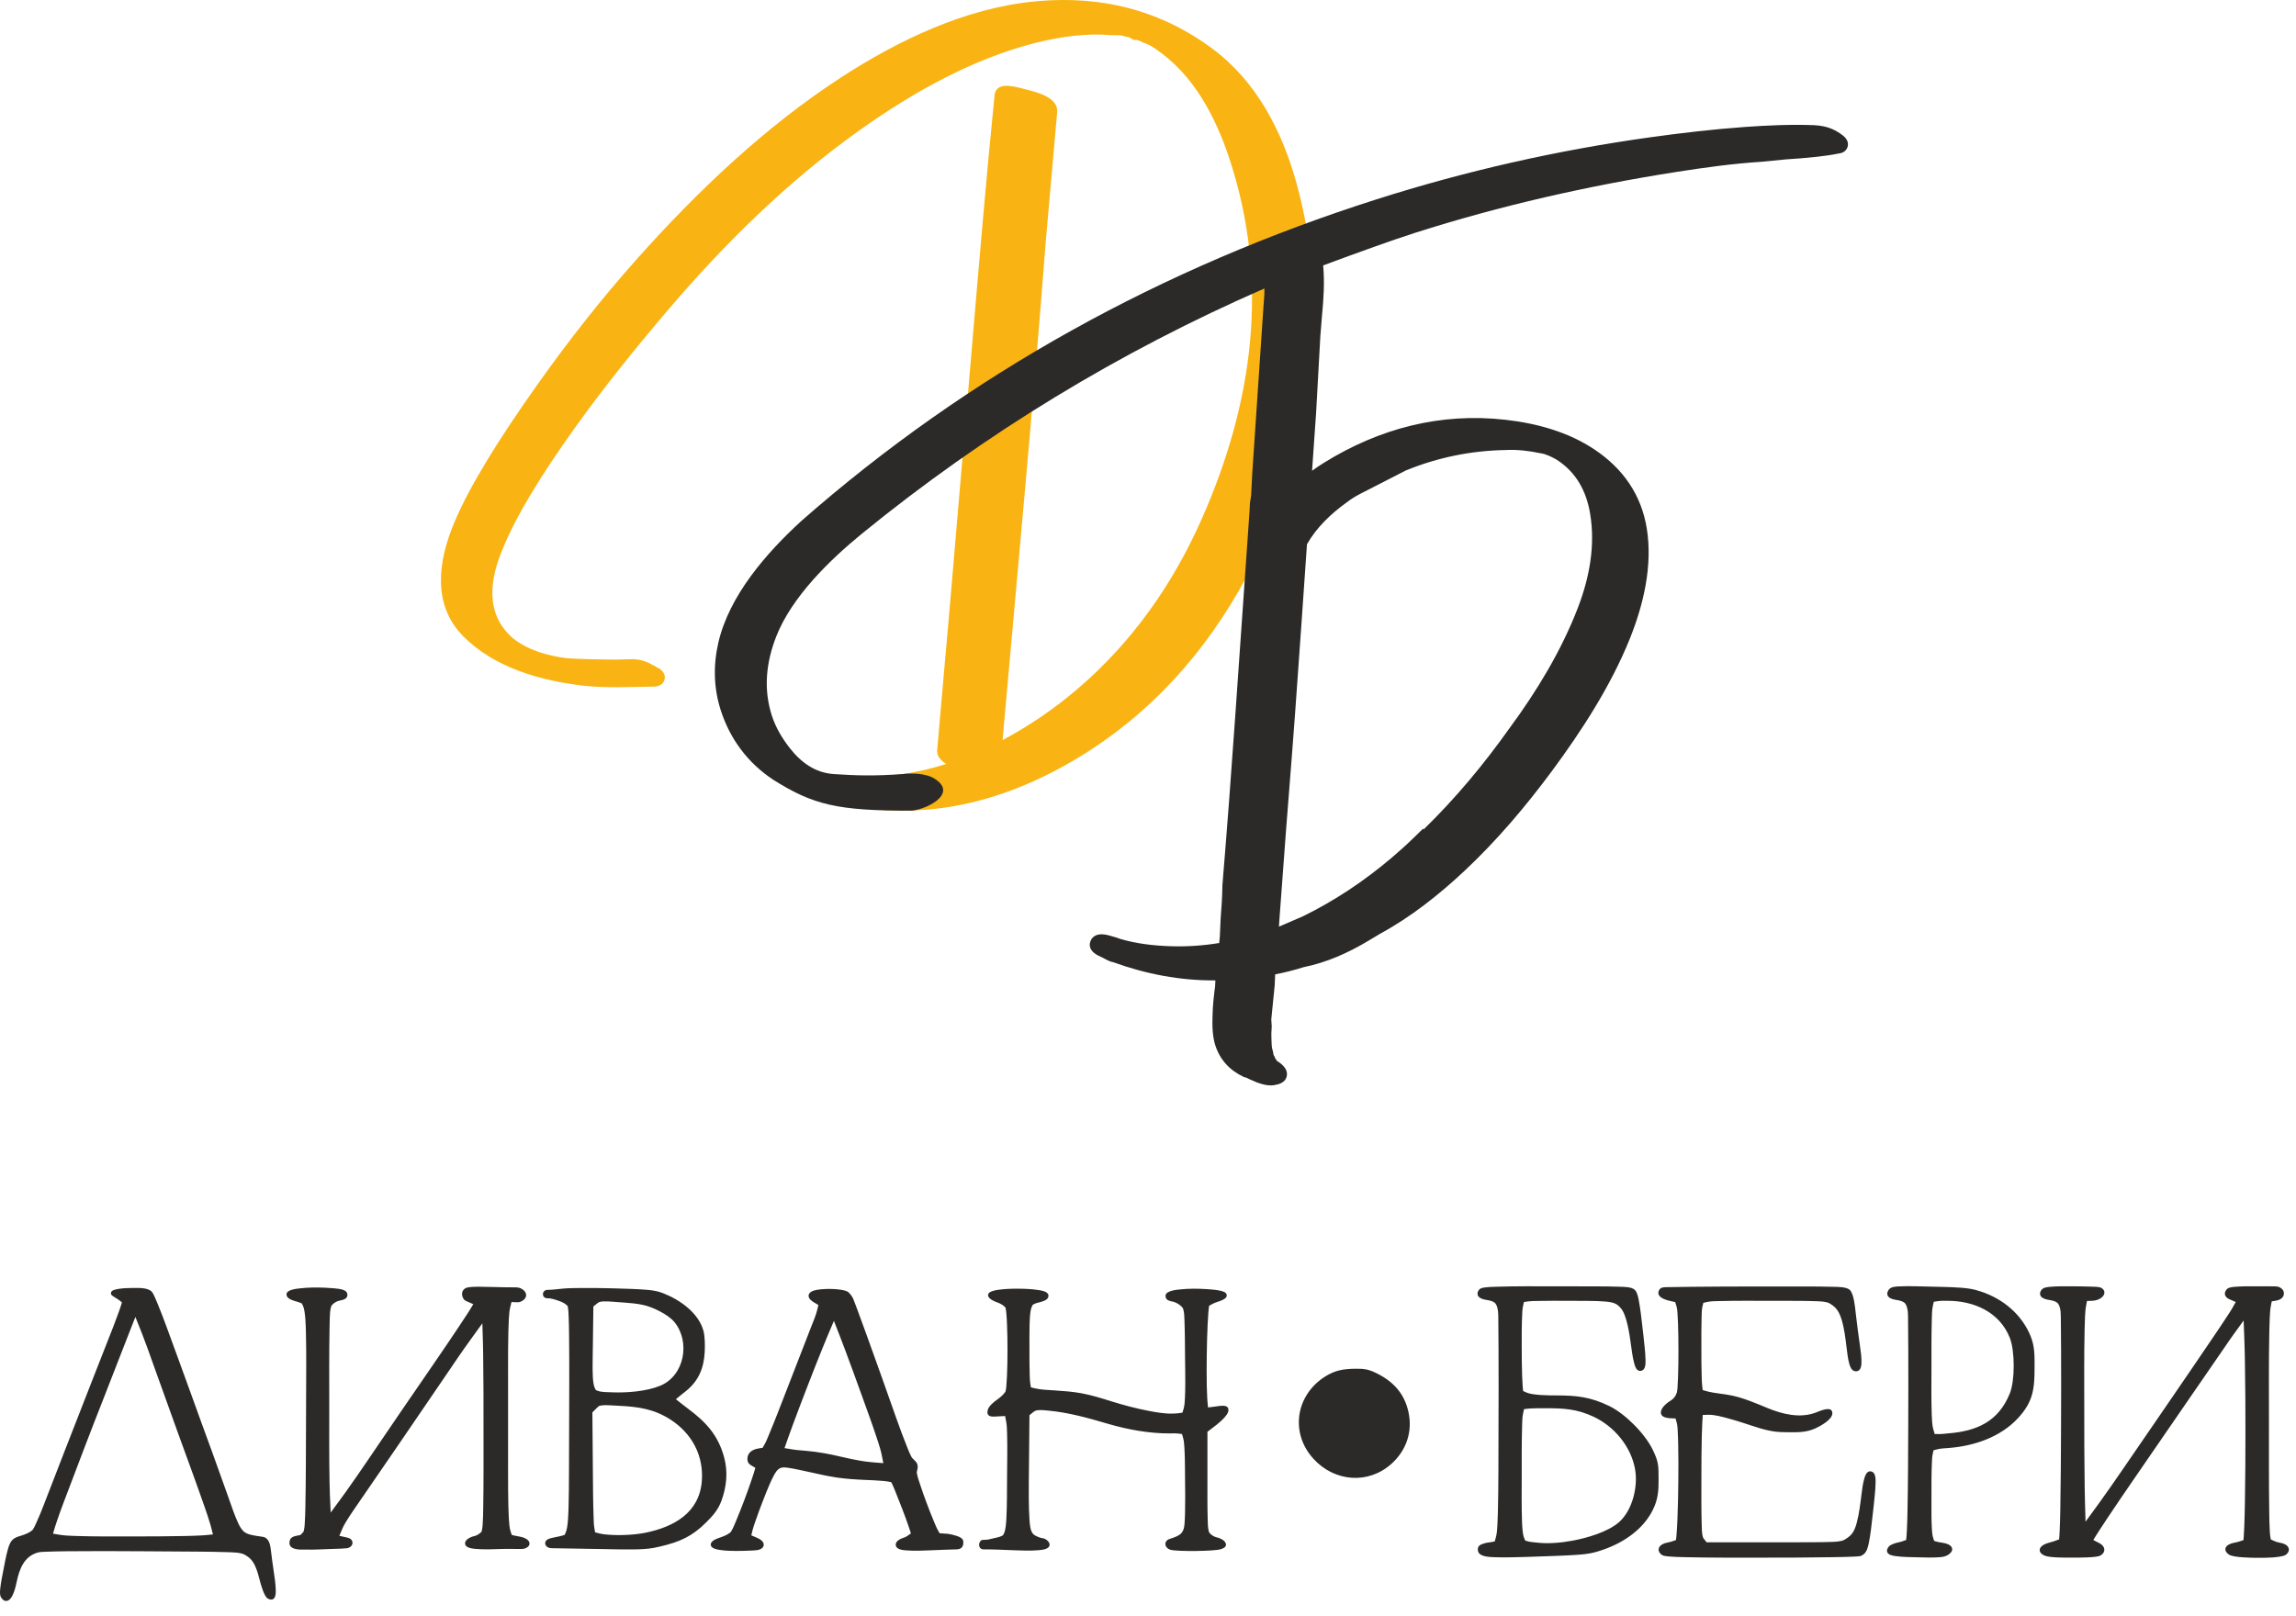<svg width="152" height="107" viewBox="0 0 152 107" fill="none" xmlns="http://www.w3.org/2000/svg">
<g clip-path="url(#clip0_521_42)">
<path fill-rule="evenodd" clip-rule="evenodd" d="M52.952 52.481C52.81 52.461 52.673 52.399 52.543 52.332L52.203 52.156C52.044 52.086 51.877 52.004 51.738 51.902C51.521 51.742 51.372 51.51 51.416 51.229C51.423 51.183 51.435 51.139 51.452 51.096C51.473 51.039 51.501 50.984 51.537 50.935C51.801 50.563 52.275 50.606 52.661 50.704L52.669 50.706L53.07 50.821C53.172 50.851 53.284 50.884 53.384 50.929C54.469 51.258 55.644 51.386 56.773 51.425C58.784 51.496 60.746 51.192 62.643 50.588C62.297 50.378 61.991 50.066 62.047 49.628C62.287 46.752 62.56 43.878 62.806 41.002L64.29 23.615C64.784 17.829 65.264 12.035 65.847 6.257L65.849 6.242L65.851 6.228C65.86 6.173 65.876 6.119 65.899 6.069C66.071 5.689 66.483 5.655 66.843 5.694C67.242 5.736 67.672 5.85 68.06 5.957C68.731 6.128 70.034 6.485 69.989 7.383L69.989 7.393L69.228 16.04C68.794 21.714 68.309 27.386 67.802 33.054L66.373 49.007C68.156 48.056 69.822 46.912 71.36 45.596C74.956 42.518 77.638 38.693 79.552 34.375C82.972 26.656 84.064 18.623 81.394 10.523C80.473 7.726 79.015 4.94 76.516 3.249C76.293 3.098 76.003 2.917 75.743 2.842L75.692 2.827L75.436 2.696L75.311 2.676L75.217 2.628L75.109 2.662L74.84 2.523L74.722 2.462C74.661 2.449 74.599 2.436 74.539 2.427L74.506 2.422L74.309 2.365L74.129 2.337L73.61 2.331L73.59 2.329C71.941 2.186 70.226 2.424 68.627 2.821C64.429 3.865 60.425 6.121 56.923 8.611C52.186 11.979 47.992 16.104 44.229 20.52C42.048 23.08 39.934 25.702 37.98 28.441C36.971 29.855 35.991 31.304 35.1 32.797C34.452 33.885 33.825 35.03 33.342 36.203L33.34 36.208L33.338 36.212C32.428 38.31 32.067 40.602 33.946 42.255C34.953 43.056 36.253 43.425 37.511 43.583C38.218 43.633 38.928 43.654 39.636 43.663L40.703 43.677L41.688 43.655C42.235 43.622 42.746 43.755 43.209 44.036C43.302 44.065 43.388 44.114 43.466 44.178L43.653 44.274L43.684 44.296C43.912 44.459 44.069 44.701 43.994 44.996C43.917 45.296 43.658 45.431 43.376 45.462L43.35 45.465L40.952 45.506H40.947C40.165 45.507 39.365 45.493 38.588 45.401C35.763 45.066 32.722 44.21 30.666 42.13C28.584 40.023 29.015 37.124 30.07 34.613C30.655 33.221 31.411 31.866 32.191 30.575C33.235 28.847 34.373 27.167 35.539 25.52C37.607 22.598 39.817 19.778 42.201 17.108C46.168 12.663 50.662 8.387 55.672 5.132C59.475 2.662 63.883 0.55 68.449 0.099C70.91 -0.144 73.379 0.049 75.731 0.837C77.368 1.384 78.882 2.195 80.266 3.224C83.204 5.409 84.886 8.696 85.84 12.16C87.093 16.708 87.274 21.372 86.571 26.03C85.869 30.683 84.343 35.077 81.993 39.151C79.18 44.027 75.384 47.964 70.46 50.705C66.919 52.676 63.276 53.722 59.535 53.68C57.373 53.655 55.179 53.271 52.952 52.481Z" fill="#F9B414"/>
<path fill-rule="evenodd" clip-rule="evenodd" d="M121.812 8.832C121.884 8.88 121.954 8.93 122.019 8.983C122.249 9.172 122.414 9.44 122.306 9.75C122.213 10.016 121.978 10.138 121.719 10.166C121.246 10.264 120.758 10.328 120.279 10.382C119.599 10.458 118.915 10.511 118.232 10.554L116.615 10.712L116.606 10.713C114.725 10.833 112.838 11.094 110.976 11.386C105.129 12.303 99.343 13.612 93.703 15.41C92.818 15.693 91.937 16 91.061 16.312C89.903 16.723 88.749 17.146 87.596 17.574C87.699 18.664 87.624 19.843 87.518 20.908L87.411 22.241L87.129 27.331L86.861 31.172C87.115 30.987 87.376 30.812 87.643 30.646C91.32 28.364 95.359 27.31 99.669 27.797C101.74 28.032 103.824 28.601 105.57 29.772C107.448 31.03 108.663 32.762 109.022 35.002C109.415 37.46 108.808 40.03 107.892 42.307C106.641 45.414 104.71 48.397 102.723 51.08C100.986 53.424 99.07 55.685 96.938 57.68C95.265 59.246 93.414 60.713 91.398 61.812C91.116 61.976 90.839 62.146 90.56 62.314C89.247 63.1 87.812 63.74 86.305 64.043C85.686 64.238 85.057 64.399 84.419 64.52L84.387 65.253L84.162 67.5L84.191 67.954L84.166 68.451C84.171 68.71 84.174 68.975 84.19 69.233C84.198 69.36 84.228 69.488 84.267 69.609L84.283 69.659L84.289 69.712C84.293 69.754 84.307 69.852 84.329 69.891L84.378 69.958L84.405 70.041C84.409 70.054 84.416 70.075 84.424 70.089L84.459 70.125L84.539 70.254C84.756 70.382 84.96 70.544 85.093 70.757C85.19 70.915 85.228 71.102 85.182 71.284C85.096 71.619 84.798 71.768 84.488 71.827C84.084 71.94 83.629 71.828 83.247 71.688L83.235 71.684L82.723 71.467L82.537 71.371L82.349 71.317L82.308 71.298C81.404 70.865 80.761 70.174 80.455 69.216C80.261 68.607 80.246 67.875 80.274 67.241C80.283 66.604 80.359 65.947 80.443 65.316C80.446 65.185 80.453 65.053 80.462 64.921C78.141 64.935 75.874 64.507 73.686 63.711C73.544 63.691 73.408 63.63 73.279 63.563L72.939 63.387C72.78 63.318 72.613 63.236 72.475 63.133C72.258 62.973 72.108 62.742 72.152 62.46C72.159 62.415 72.171 62.37 72.189 62.328C72.209 62.27 72.238 62.216 72.273 62.166C72.538 61.795 73.011 61.837 73.397 61.936L73.405 61.938L73.806 62.053C73.908 62.082 74.02 62.115 74.12 62.16C75.206 62.49 76.376 62.621 77.507 62.657C78.58 62.691 79.655 62.619 80.714 62.444L80.757 62.003L80.807 60.859L80.808 60.85C80.867 60.118 80.916 59.379 80.925 58.644L80.926 58.626L80.927 58.607C81.235 54.888 81.514 51.167 81.774 47.445L82.724 33.816C82.727 33.65 82.737 33.482 82.749 33.316L82.751 33.294L82.828 32.799L82.9 31.369L83.637 20.408L83.702 19.509L83.706 19.15L83.71 19.101C74.121 23.286 65.195 28.708 57.08 35.323C54.936 37.071 52.416 39.522 51.387 42.15C50.72 43.856 50.532 45.609 51.092 47.369C51.344 48.159 51.774 48.882 52.283 49.533C53.026 50.483 53.96 51.173 55.191 51.256C56.612 51.352 57.858 51.399 59.794 51.253C60.181 51.21 61.236 51.152 61.888 51.573C63.507 52.619 61.129 53.678 60.288 53.68C55.447 53.687 53.837 53.298 51.205 51.643L51.2 51.639L51.194 51.636C49.516 50.526 48.327 48.949 47.711 47.018C47.244 45.553 47.211 44.048 47.557 42.551C48.278 39.427 50.74 36.617 53.041 34.505L53.045 34.501L53.05 34.497C64.173 24.727 76.992 17.706 91.096 13.21C97.033 11.317 103.119 9.942 109.291 9.085C111.357 8.799 113.436 8.557 115.516 8.407C117.03 8.299 118.573 8.231 120.091 8.288C120.903 8.335 121.354 8.528 121.812 8.832L121.812 8.832ZM85.736 47.256L85.519 50.126L85.131 55.073L84.694 60.964C84.686 61.096 84.678 61.23 84.669 61.362C84.677 61.358 84.686 61.355 84.694 61.35L84.701 61.348L86.265 60.671C88.367 59.641 90.313 58.337 92.099 56.826C92.612 56.391 93.114 55.941 93.596 55.471L94.218 54.865L94.239 54.93C96.351 52.877 98.244 50.602 99.946 48.2L99.949 48.197L99.952 48.193C101.75 45.749 103.366 43.087 104.458 40.249C105.221 38.267 105.625 36.126 105.269 34.01C105.017 32.514 104.356 31.289 103.075 30.452C102.778 30.28 102.38 30.076 102.041 30.023L102.026 30.021L102.011 30.018C101.256 29.857 100.469 29.76 99.696 29.799L99.687 29.8H99.677C97.394 29.839 95.186 30.288 93.073 31.151L90.025 32.714C89.729 32.871 89.432 33.049 89.168 33.257L89.159 33.264L89.149 33.272C88.116 34.014 87.156 34.926 86.524 36.041C86.263 39.925 86.014 43.309 85.736 47.256L85.736 47.256Z" fill="#2B2A29"/>
<path fill-rule="evenodd" clip-rule="evenodd" d="M7.435 85.798L7.437 85.8C7.554 85.878 7.671 85.957 7.792 86.027L7.815 86.04L7.835 86.055C7.836 86.056 7.838 86.058 7.84 86.059L8.073 86.237L7.987 86.517C7.949 86.641 7.903 86.763 7.86 86.886C7.747 87.205 7.628 87.522 7.505 87.837C7.03 89.057 6.551 90.276 6.071 91.494C5.466 93.03 4.869 94.569 4.27 96.108C3.797 97.322 3.326 98.538 2.858 99.754C2.732 100.083 2.597 100.408 2.452 100.728C2.373 100.903 2.298 101.086 2.197 101.25L2.163 101.304L2.115 101.346C1.952 101.488 1.64 101.616 1.43 101.678C1.25 101.732 1.044 101.789 0.893 101.907C0.693 102.063 0.603 102.314 0.534 102.549C0.396 103.024 0.313 103.518 0.217 104.002C0.14 104.389 0.061 104.779 0.019 105.171C0.001 105.333 -0.024 105.591 0.052 105.742L0.053 105.745L0.055 105.748C0.128 105.878 0.241 106.011 0.403 106.013C0.839 106.019 1.038 105.06 1.104 104.751C1.282 103.91 1.58 103.073 2.495 102.806L2.509 102.802L2.522 102.799C2.705 102.759 2.908 102.759 3.095 102.751C3.524 102.732 3.953 102.726 4.382 102.721C6.057 102.702 7.733 102.712 9.408 102.721C10.63 102.727 11.853 102.733 13.076 102.745C13.736 102.751 14.397 102.757 15.057 102.781C15.393 102.794 15.928 102.791 16.216 102.957C16.348 103.034 16.473 103.119 16.582 103.228C16.919 103.566 17.075 104.18 17.193 104.635C17.257 104.883 17.481 105.69 17.699 105.832C17.8 105.898 17.932 105.954 18.052 105.904C18.26 105.817 18.26 105.494 18.256 105.305C18.248 104.87 18.177 104.427 18.113 103.998C18.049 103.573 17.993 103.147 17.942 102.72C17.9 102.362 17.846 101.859 17.422 101.77C17.36 101.757 17.296 101.75 17.235 101.741C16.929 101.693 16.482 101.647 16.225 101.478C16.002 101.333 15.864 101.065 15.755 100.829C15.508 100.291 15.325 99.725 15.127 99.168C14.776 98.186 14.427 97.203 14.071 96.222C13.592 94.907 13.109 93.594 12.637 92.276C12.111 90.809 11.568 89.349 11.036 87.885C10.846 87.363 10.648 86.844 10.435 86.332C10.366 86.166 10.162 85.647 10.046 85.53C9.762 85.246 9.147 85.287 8.775 85.287C8.462 85.287 8.14 85.3 7.831 85.35C7.765 85.361 7.699 85.374 7.635 85.392C7.507 85.428 7.347 85.477 7.344 85.632C7.343 85.7 7.379 85.757 7.433 85.796L7.435 85.798L7.435 85.798ZM9.357 88.195C9.377 88.248 9.398 88.301 9.419 88.354C9.674 89.003 9.904 89.662 10.138 90.319C10.66 91.784 11.187 93.247 11.717 94.71C12.33 96.405 12.958 98.096 13.55 99.799C13.683 100.182 13.816 100.566 13.928 100.956C13.944 101.014 13.96 101.072 13.976 101.13L14.098 101.605L13.611 101.655C13.505 101.665 13.4 101.669 13.295 101.675C12.959 101.693 12.624 101.702 12.288 101.71C11.11 101.737 9.931 101.739 8.753 101.739C7.496 101.739 6.24 101.751 4.984 101.707C4.658 101.696 4.302 101.686 3.981 101.634L3.508 101.556L3.646 101.097C3.685 100.966 3.732 100.837 3.775 100.706C3.908 100.309 4.051 99.916 4.199 99.525C5.096 97.158 5.991 94.79 6.921 92.435C7.338 91.381 7.749 90.324 8.156 89.266C8.287 88.923 8.42 88.581 8.556 88.24C8.562 88.225 8.568 88.211 8.574 88.196L8.963 87.204L9.357 88.195L9.357 88.195ZM22.509 86.118L22.511 86.118C22.683 86.086 22.919 86.03 22.984 85.844C23.002 85.792 23.005 85.737 22.995 85.683L22.995 85.68L22.994 85.676C22.98 85.611 22.954 85.558 22.904 85.513C22.702 85.333 22.166 85.316 21.907 85.294C21.768 85.283 21.628 85.274 21.489 85.268C20.95 85.244 20.399 85.25 19.862 85.312C19.651 85.336 19.024 85.392 18.972 85.669C18.968 85.694 18.966 85.72 18.969 85.746C18.995 85.997 19.374 86.109 19.574 86.169C19.664 86.197 19.753 86.215 19.841 86.253L19.981 86.313L20.05 86.449C20.223 86.788 20.241 87.796 20.252 88.213C20.273 88.987 20.273 89.76 20.272 90.534C20.272 91.756 20.265 92.977 20.259 94.199C20.251 96.077 20.254 97.955 20.215 99.832C20.207 100.204 20.199 100.577 20.171 100.949C20.161 101.071 20.153 101.203 20.123 101.322L20.098 101.42L20.03 101.496C20.016 101.512 20.002 101.529 19.987 101.544L19.897 101.64L19.768 101.668C19.705 101.681 19.642 101.691 19.58 101.706C19.302 101.772 19.161 101.888 19.162 102.184C19.162 102.224 19.169 102.264 19.183 102.302C19.303 102.619 19.854 102.619 20.13 102.61C20.195 102.608 20.259 102.607 20.324 102.61C20.549 102.618 20.775 102.613 21 102.605C21.432 102.59 21.864 102.575 22.296 102.557C22.466 102.55 22.64 102.553 22.81 102.531L22.839 102.528L22.869 102.528C23.09 102.531 23.336 102.399 23.337 102.153C23.338 102.025 23.246 101.914 23.133 101.864C23.076 101.839 23.017 101.823 22.956 101.809L22.464 101.698L22.66 101.234C22.747 101.029 22.874 100.82 22.992 100.631C23.128 100.412 23.271 100.198 23.416 99.985C24.402 98.541 25.396 97.103 26.384 95.661C27.399 94.181 28.411 92.698 29.419 91.214C29.981 90.388 30.537 89.557 31.124 88.748C31.152 88.709 31.18 88.67 31.208 88.631L31.933 87.627L31.97 88.865C31.977 89.118 31.981 89.37 31.985 89.622C32.011 91.289 32.009 92.956 32.009 94.622C32.009 96.376 32.02 98.131 31.99 99.885C31.984 100.24 31.979 100.594 31.953 100.947C31.944 101.064 31.937 101.186 31.91 101.3L31.88 101.428L31.782 101.516C31.691 101.598 31.537 101.684 31.419 101.712L31.411 101.714L31.403 101.715C31.239 101.747 30.988 101.856 30.877 101.986L30.876 101.987L30.875 101.988C30.814 102.062 30.772 102.155 30.793 102.252C30.849 102.509 31.283 102.546 31.491 102.565C32.042 102.615 32.609 102.592 33.161 102.572C33.592 102.556 34.022 102.573 34.453 102.57C34.525 102.569 34.61 102.572 34.681 102.555C34.84 102.516 35.03 102.422 35.052 102.24C35.079 102.02 34.837 101.884 34.661 101.818C34.574 101.786 34.489 101.769 34.399 101.749C34.303 101.727 34.204 101.718 34.106 101.695L33.882 101.641L33.807 101.424C33.722 101.179 33.701 100.796 33.685 100.535C33.669 100.259 33.661 99.982 33.654 99.705C33.637 98.948 33.636 98.192 33.635 97.435C33.633 96.256 33.636 95.078 33.636 93.899C33.636 92.725 33.633 91.55 33.635 90.376C33.636 89.627 33.637 88.877 33.656 88.128C33.662 87.859 33.671 87.589 33.687 87.32C33.702 87.075 33.721 86.788 33.78 86.55L33.862 86.219L34.204 86.231C34.31 86.235 34.36 86.237 34.462 86.196C34.95 85.995 34.952 85.543 34.481 85.316C34.291 85.224 34.066 85.244 33.86 85.244C33.175 85.245 32.491 85.209 31.806 85.207C31.58 85.207 31.047 85.196 30.846 85.288C30.676 85.366 30.581 85.524 30.589 85.711C30.596 85.856 30.671 86.04 30.799 86.119C30.828 86.137 30.86 86.152 30.892 86.166L31.334 86.359L31.084 86.771C31.024 86.869 30.959 86.964 30.897 87.061C30.716 87.34 30.532 87.617 30.348 87.894C29.805 88.709 29.255 89.519 28.7 90.326C27.245 92.442 25.792 94.559 24.352 96.686C23.877 97.388 23.396 98.087 22.903 98.776C22.802 98.917 22.701 99.058 22.598 99.197L21.892 100.16L21.838 98.968C21.826 98.705 21.821 98.443 21.817 98.18C21.785 96.513 21.797 94.844 21.797 93.177C21.797 91.423 21.783 89.67 21.817 87.916C21.821 87.705 21.823 87.494 21.831 87.282C21.839 87.07 21.848 86.729 21.919 86.531L21.94 86.474L21.976 86.424C21.98 86.418 21.985 86.413 21.989 86.407L21.995 86.399L22.002 86.392C22.112 86.262 22.338 86.144 22.506 86.118L22.508 86.118L22.509 86.118ZM37.201 101.692C37.064 101.737 36.925 101.749 36.788 101.783C36.692 101.808 36.596 101.828 36.499 101.848C36.328 101.882 36.088 101.983 36.092 102.19C36.095 102.413 36.322 102.516 36.517 102.518C37.564 102.532 38.61 102.551 39.656 102.572C40.461 102.588 41.266 102.61 42.072 102.596C42.47 102.59 42.868 102.57 43.261 102.5C43.418 102.472 43.573 102.438 43.728 102.401C44.999 102.1 45.821 101.74 46.754 100.806C47.204 100.356 47.547 99.97 47.767 99.363C48.099 98.443 48.198 97.494 47.949 96.541C47.559 95.051 46.749 94.171 45.538 93.271C45.408 93.175 45.28 93.077 45.154 92.977L44.745 92.653L45.148 92.321C45.23 92.254 45.314 92.19 45.397 92.124C46.244 91.453 46.6 90.592 46.653 89.527C46.673 89.121 46.674 88.516 46.57 88.126C46.257 86.947 45.017 86.073 43.937 85.649C43.863 85.62 43.789 85.592 43.714 85.568C43.406 85.468 43.087 85.429 42.766 85.404C42.093 85.35 41.416 85.337 40.742 85.316C40.547 85.31 40.352 85.305 40.157 85.301C39.584 85.289 39.011 85.284 38.438 85.29C38.052 85.293 37.662 85.293 37.278 85.328C36.931 85.359 36.584 85.412 36.234 85.413C36.053 85.414 35.913 85.57 35.949 85.751C35.978 85.898 36.112 85.978 36.256 85.972C36.497 85.961 36.752 86.059 36.978 86.135C37.137 86.188 37.35 86.276 37.473 86.387L37.581 86.484L37.606 86.627C37.634 86.785 37.636 86.949 37.643 87.108C37.664 87.542 37.669 87.976 37.674 88.411C37.696 90.284 37.684 92.158 37.679 94.032C37.675 95.192 37.674 96.352 37.668 97.512C37.665 98.256 37.662 99 37.641 99.743C37.629 100.157 37.611 101.112 37.458 101.461L37.382 101.634L37.201 101.692L37.201 101.692ZM39.35 101.202C39.305 100.946 39.304 100.656 39.295 100.395C39.259 99.401 39.258 98.406 39.249 97.411L39.217 93.526L39.473 93.269C39.511 93.232 39.545 93.195 39.586 93.16L39.665 93.095L39.765 93.074C39.953 93.033 40.243 93.05 40.438 93.058C40.628 93.066 40.818 93.08 41.008 93.09C42.271 93.152 43.32 93.307 44.403 94.011C45.813 94.927 46.598 96.401 46.461 98.09C46.29 100.185 44.6 101.113 42.731 101.493C42.349 101.571 41.957 101.611 41.568 101.633C41.144 101.657 40.716 101.659 40.293 101.626C40.088 101.611 39.854 101.588 39.656 101.536L39.397 101.467L39.35 101.202V101.202ZM40.85 86.22H40.852C40.999 86.228 41.146 86.238 41.292 86.25C41.708 86.283 42.143 86.315 42.551 86.406L42.552 86.406L42.553 86.406C43.193 86.536 44.233 87.038 44.648 87.545C45.711 88.844 45.326 91.075 43.726 91.753C42.831 92.131 41.511 92.236 40.543 92.197C40.288 92.187 39.821 92.191 39.597 92.105L39.447 92.048L39.374 91.905C39.223 91.611 39.233 90.75 39.232 90.407C39.231 89.97 39.244 89.536 39.249 89.099L39.282 86.512L39.507 86.332L39.507 86.331C39.553 86.294 39.594 86.261 39.648 86.234L39.667 86.225L39.688 86.217C39.922 86.129 40.572 86.2 40.849 86.22L40.85 86.22L40.85 86.22ZM56.163 85.565L56.16 85.563C55.977 85.421 55.465 85.372 55.239 85.36C54.915 85.342 54.563 85.349 54.24 85.388C54.015 85.416 53.58 85.486 53.534 85.762C53.496 85.985 53.744 86.159 53.911 86.257L54.179 86.413L54.109 86.715C54.02 87.1 53.832 87.521 53.688 87.893L52.01 92.217C51.656 93.129 51.307 94.044 50.929 94.946C50.825 95.194 50.722 95.469 50.585 95.7L50.482 95.873L50.282 95.901C50.016 95.939 49.725 96.032 49.573 96.27C49.48 96.416 49.458 96.594 49.498 96.762C49.529 96.889 49.618 96.965 49.726 97.03L50.005 97.197L49.914 97.509C49.865 97.675 49.806 97.838 49.752 98.002C49.601 98.453 49.438 98.9 49.271 99.346C49.103 99.79 48.93 100.232 48.746 100.67C48.645 100.908 48.545 101.179 48.408 101.397L48.368 101.461L48.308 101.507C48.151 101.627 47.887 101.739 47.698 101.802C47.502 101.868 47.024 102.025 47.054 102.299C47.078 102.525 47.411 102.592 47.592 102.623C47.977 102.691 48.387 102.699 48.778 102.699C49.075 102.699 49.372 102.692 49.669 102.678C49.838 102.669 50.047 102.666 50.211 102.629L50.214 102.628L50.217 102.627C50.368 102.586 50.533 102.498 50.559 102.327C50.597 102.076 50.288 101.898 50.093 101.819L50.09 101.817L50.086 101.816C50.079 101.812 50.071 101.809 50.064 101.806L49.737 101.666L49.821 101.32C49.873 101.103 49.954 100.893 50.027 100.682C50.18 100.238 50.344 99.797 50.515 99.36C50.645 99.027 50.773 98.696 50.915 98.368C51.01 98.147 51.11 97.923 51.224 97.711C51.33 97.515 51.468 97.277 51.69 97.2C51.839 97.148 52.025 97.172 52.18 97.195L52.182 97.195L52.184 97.195C52.399 97.222 52.611 97.269 52.824 97.312C53.154 97.379 53.484 97.451 53.814 97.525C53.914 97.548 54.014 97.57 54.115 97.593C54.537 97.689 54.962 97.775 55.39 97.838C56.014 97.929 56.645 97.97 57.275 97.997C57.665 98.013 58.055 98.028 58.444 98.063C58.562 98.074 58.681 98.084 58.797 98.106L59.002 98.147L59.094 98.336C59.17 98.494 59.232 98.659 59.298 98.821C59.445 99.178 59.585 99.537 59.722 99.897C59.892 100.343 60.061 100.789 60.209 101.243L60.305 101.54L60.049 101.718C59.977 101.769 59.886 101.811 59.8 101.833L59.799 101.834L59.797 101.834C59.622 101.885 59.348 102.025 59.306 102.222C59.296 102.27 59.296 102.32 59.311 102.367C59.385 102.615 59.782 102.646 59.994 102.663C60.565 102.707 61.151 102.677 61.723 102.654C62.21 102.635 62.697 102.61 63.185 102.6C63.332 102.597 63.495 102.604 63.619 102.515C63.749 102.422 63.78 102.268 63.775 102.116C63.772 102.033 63.753 101.962 63.696 101.9C63.541 101.732 63.144 101.648 62.927 101.596C62.806 101.568 62.681 101.559 62.557 101.552C62.513 101.55 62.469 101.549 62.425 101.545L62.203 101.526L62.093 101.331C61.986 101.14 61.906 100.93 61.82 100.728C61.65 100.325 61.492 99.918 61.339 99.508C61.186 99.099 61.039 98.687 60.904 98.272C60.831 98.048 60.743 97.808 60.704 97.576L60.692 97.499L60.707 97.422C60.743 97.251 60.787 97.105 60.721 96.936C60.677 96.823 60.574 96.727 60.489 96.644C60.452 96.609 60.416 96.576 60.384 96.536L60.357 96.503L60.337 96.466C60.189 96.184 60.077 95.88 59.961 95.584C59.769 95.101 59.588 94.614 59.413 94.124C59.378 94.028 59.343 93.93 59.309 93.834C58.683 92.05 58.049 90.27 57.406 88.493C57.193 87.902 56.978 87.312 56.759 86.723C56.693 86.547 56.627 86.371 56.559 86.196C56.527 86.113 56.496 86.024 56.456 85.945C56.393 85.822 56.27 85.657 56.165 85.567L56.163 85.565V85.565ZM57.926 96.844C57.826 96.836 57.727 96.824 57.627 96.815C57.211 96.781 56.795 96.7 56.386 96.618C56.15 96.57 55.916 96.52 55.682 96.463C54.938 96.284 54.144 96.136 53.381 96.071C53.065 96.043 52.743 96.025 52.429 95.972L51.937 95.89L52.101 95.419C52.124 95.354 52.147 95.29 52.17 95.226C52.277 94.919 52.388 94.615 52.501 94.311C52.815 93.462 53.139 92.616 53.465 91.771C53.792 90.927 54.122 90.085 54.462 89.247C54.574 88.97 54.686 88.693 54.803 88.418L55.207 87.466L55.583 88.43C55.703 88.737 55.819 89.045 55.935 89.353C56.305 90.339 56.666 91.329 57.022 92.32C57.392 93.352 57.776 94.38 58.113 95.424C58.209 95.72 58.311 96.037 58.371 96.342L58.479 96.886L57.926 96.844H57.926ZM65.086 101.964L65.073 101.965C64.995 101.974 64.933 102.006 64.888 102.072C64.759 102.257 64.806 102.575 65.082 102.596L65.087 102.596H65.093C65.766 102.593 66.438 102.629 67.111 102.654C67.664 102.675 68.232 102.698 68.784 102.648C68.991 102.629 69.424 102.592 69.48 102.336C69.501 102.238 69.459 102.145 69.397 102.071L69.396 102.069L69.394 102.067C69.302 101.962 69.143 101.859 69 101.851L68.962 101.849L68.925 101.84C68.807 101.812 68.681 101.755 68.572 101.7C68.524 101.675 68.479 101.649 68.437 101.615C68.194 101.416 68.174 100.914 68.153 100.623C68.121 100.167 68.113 99.705 68.108 99.248C68.101 98.566 68.112 97.888 68.119 97.207L68.152 93.709L68.376 93.529L68.377 93.528C68.426 93.489 68.471 93.453 68.528 93.425C68.724 93.331 69.156 93.385 69.382 93.406C70.708 93.525 72.027 93.891 73.3 94.267C74.614 94.655 76.037 94.918 77.41 94.918C77.595 94.918 77.787 94.904 77.971 94.925L78.251 94.957L78.328 95.228C78.38 95.409 78.395 95.643 78.407 95.831C78.425 96.096 78.433 96.363 78.439 96.629C78.45 97.074 78.447 97.518 78.453 97.963C78.463 98.699 78.47 99.434 78.452 100.17C78.447 100.393 78.439 100.616 78.422 100.839C78.413 100.956 78.406 101.077 78.376 101.191L78.373 101.2L78.371 101.209L78.37 101.21C78.342 101.306 78.305 101.399 78.243 101.48C78.077 101.701 77.704 101.82 77.444 101.901C77.005 102.039 77.087 102.516 77.506 102.627C77.95 102.745 80.43 102.726 80.841 102.578C80.967 102.533 81.132 102.469 81.16 102.321C81.178 102.225 81.128 102.141 81.068 102.069C80.958 101.938 80.704 101.829 80.539 101.797L80.531 101.796L80.523 101.794C80.394 101.764 80.216 101.66 80.126 101.563L80.119 101.555L80.045 101.466L80.02 101.382C79.958 101.167 79.958 100.829 79.952 100.599C79.927 99.761 79.935 98.922 79.935 98.084V94.81L80.255 94.566L80.257 94.564C80.532 94.359 81.325 93.761 81.325 93.382C81.325 93.313 81.314 93.248 81.271 93.192C81.139 93.019 80.733 93.103 80.549 93.125C80.502 93.131 80.454 93.138 80.406 93.144L79.974 93.198L79.934 92.764C79.928 92.691 79.924 92.617 79.92 92.543C79.905 92.29 79.898 92.037 79.892 91.784C79.879 91.1 79.881 90.415 79.89 89.731C79.9 89.045 79.916 88.36 79.949 87.675C79.961 87.422 79.975 87.169 79.996 86.917C80.003 86.838 80.009 86.759 80.018 86.68L80.045 86.466L80.234 86.362C80.326 86.312 80.427 86.267 80.525 86.232L80.534 86.229L80.543 86.226C80.661 86.19 80.779 86.15 80.892 86.099C81.03 86.037 81.229 85.939 81.213 85.76C81.197 85.573 80.957 85.507 80.805 85.473C80.523 85.408 80.221 85.385 79.932 85.366C79.331 85.325 78.712 85.319 78.112 85.384C77.886 85.408 77.222 85.467 77.166 85.762L77.165 85.764L77.165 85.766C77.156 85.822 77.158 85.879 77.178 85.932C77.245 86.109 77.46 86.16 77.626 86.187L77.643 86.19L77.66 86.194C77.835 86.238 78.08 86.371 78.204 86.502C78.223 86.522 78.242 86.541 78.259 86.562L78.307 86.62L78.332 86.691C78.404 86.893 78.407 87.24 78.415 87.461C78.446 88.279 78.445 89.097 78.453 89.915C78.458 90.463 78.47 91.009 78.468 91.558C78.467 91.89 78.462 92.224 78.446 92.556C78.435 92.776 78.422 93.075 78.358 93.286L78.28 93.542L78.016 93.58C77.904 93.597 77.793 93.597 77.68 93.602C77.143 93.63 76.534 93.519 76.006 93.417C75.203 93.261 74.41 93.052 73.629 92.809C72.952 92.598 72.269 92.381 71.57 92.254C70.988 92.149 70.394 92.107 69.805 92.069C69.41 92.043 68.898 92.027 68.52 91.934L68.246 91.867L68.204 91.588C68.178 91.419 68.175 91.243 68.169 91.073C68.147 90.461 68.152 89.848 68.152 89.235C68.152 88.812 68.147 88.39 68.156 87.967C68.162 87.632 68.166 86.81 68.31 86.522L68.374 86.396L68.501 86.334C68.601 86.284 68.721 86.259 68.83 86.232L68.832 86.231L68.833 86.231C69.022 86.179 69.344 86.098 69.401 85.879C69.412 85.839 69.413 85.796 69.406 85.754L69.406 85.752L69.405 85.749C69.356 85.502 68.878 85.443 68.683 85.415C68.265 85.354 67.836 85.337 67.414 85.335C66.984 85.333 66.546 85.345 66.119 85.404C66.002 85.42 65.884 85.44 65.771 85.472C65.621 85.515 65.413 85.581 65.413 85.767C65.413 86.004 65.832 86.176 66.012 86.239C66.16 86.291 66.349 86.382 66.463 86.488L66.565 86.582L66.591 86.718C66.609 86.814 66.616 86.91 66.625 87.007C66.645 87.221 66.656 87.436 66.665 87.651C66.69 88.225 66.698 88.799 66.698 89.374C66.698 89.948 66.691 90.523 66.665 91.097C66.656 91.312 66.644 91.527 66.625 91.742C66.615 91.85 66.607 91.958 66.584 92.064L66.565 92.147L66.517 92.215C66.396 92.387 66.153 92.585 65.977 92.705C65.776 92.843 65.421 93.147 65.382 93.404C65.367 93.5 65.358 93.599 65.415 93.682C65.527 93.843 65.84 93.803 66.012 93.794C66.067 93.792 66.121 93.787 66.176 93.784L66.541 93.767L66.609 94.126C66.66 94.39 66.666 94.708 66.673 94.979C66.697 95.895 66.677 96.811 66.67 97.727C66.662 98.671 66.673 99.617 66.624 100.56C66.609 100.824 66.581 101.325 66.461 101.546L66.397 101.664L66.276 101.724C66.14 101.79 65.963 101.818 65.814 101.854C65.581 101.911 65.34 101.98 65.097 101.965L65.085 101.964L65.086 101.964ZM87.734 91.146C85.777 92.38 85.385 94.883 86.959 96.604C88.343 98.118 90.576 98.316 92.123 96.926C93.118 96.031 93.535 94.768 93.234 93.46C92.963 92.279 92.257 91.502 91.19 90.962C90.639 90.682 90.349 90.625 89.733 90.634C88.957 90.646 88.4 90.726 87.734 91.146ZM97.926 85.396L97.924 85.397C97.848 85.492 97.791 85.609 97.82 85.733C97.88 85.985 98.25 86.055 98.466 86.089L98.471 86.09L98.475 86.09C98.63 86.118 98.824 86.16 98.946 86.26L98.978 86.287L99.004 86.32C99.107 86.446 99.144 86.649 99.17 86.808L99.172 86.822L99.173 86.835C99.197 87.094 99.189 87.355 99.193 87.615C99.201 88.189 99.204 88.763 99.206 89.337C99.214 91.082 99.212 92.826 99.204 94.57C99.195 96.438 99.21 98.306 99.162 100.174C99.155 100.445 99.147 100.716 99.131 100.987C99.116 101.241 99.097 101.578 99.025 101.821L98.952 102.071L98.695 102.117C98.616 102.131 98.533 102.137 98.454 102.153C98.293 102.185 98.031 102.247 97.914 102.372C97.851 102.438 97.836 102.52 97.836 102.608C97.836 102.661 97.845 102.713 97.865 102.763C97.994 103.084 98.585 103.098 98.872 103.113C99.27 103.133 99.67 103.128 100.068 103.121C100.698 103.111 101.327 103.089 101.956 103.065C102.774 103.035 103.592 103.014 104.409 102.957C104.795 102.93 105.181 102.892 105.557 102.795C105.732 102.75 105.905 102.693 106.077 102.636C107.525 102.148 108.938 101.189 109.534 99.73C109.787 99.111 109.801 98.598 109.801 97.939C109.801 97.05 109.802 96.793 109.408 95.986C108.895 94.932 107.593 93.619 106.539 93.105C105.307 92.506 104.396 92.402 103.04 92.402C102.556 92.402 101.471 92.396 101.056 92.21L100.834 92.11L100.81 91.868C100.804 91.808 100.801 91.749 100.797 91.689C100.782 91.483 100.774 91.277 100.767 91.071C100.746 90.444 100.741 89.817 100.741 89.191C100.741 88.495 100.736 87.799 100.768 87.103C100.776 86.912 100.784 86.689 100.824 86.503L100.887 86.216L101.177 86.175C101.366 86.149 101.563 86.15 101.753 86.146C102.427 86.13 103.1 86.136 103.774 86.136C104.278 86.136 104.782 86.136 105.285 86.144C105.604 86.149 105.922 86.156 106.24 86.183C106.517 86.206 106.853 86.24 107.08 86.412C107.159 86.47 107.224 86.539 107.29 86.611C107.701 87.058 107.88 88.373 107.964 88.988C108.023 89.416 108.077 89.86 108.188 90.277C108.236 90.457 108.32 90.741 108.535 90.777C108.583 90.785 108.632 90.778 108.679 90.764C108.947 90.679 108.942 90.294 108.938 90.064C108.934 89.787 108.909 89.509 108.882 89.233C108.839 88.779 108.786 88.326 108.733 87.873C108.663 87.28 108.601 86.683 108.489 86.096C108.45 85.89 108.389 85.573 108.235 85.419C108.025 85.209 107.525 85.216 107.248 85.206C106.751 85.186 106.254 85.184 105.756 85.181C104.855 85.176 103.953 85.176 103.052 85.176C101.713 85.176 100.373 85.162 99.035 85.206C98.782 85.214 98.521 85.221 98.27 85.257C98.157 85.274 98.005 85.301 97.927 85.394L97.925 85.396L97.926 85.396ZM101.191 93.275C101.273 93.265 101.355 93.263 101.438 93.259C101.731 93.248 102.025 93.25 102.318 93.25C103.517 93.25 104.393 93.293 105.502 93.814C106.869 94.457 107.971 95.777 108.243 97.276C108.452 98.425 108.077 100.009 107.179 100.797C106.444 101.444 105.053 101.845 104.098 102.021C103.32 102.164 102.467 102.239 101.681 102.141C101.515 102.12 101.335 102.114 101.174 102.07L100.977 102.016L100.897 101.827C100.792 101.576 100.772 101.056 100.761 100.771C100.722 99.743 100.741 98.713 100.741 97.684C100.741 96.63 100.734 95.576 100.764 94.523C100.772 94.24 100.769 93.875 100.83 93.602L100.894 93.31L101.191 93.275V93.275ZM123.228 103.016L123.229 103.015C123.281 102.988 123.332 102.957 123.377 102.92C123.587 102.751 123.658 102.466 123.711 102.215C123.842 101.595 123.9 100.953 123.973 100.324C124.024 99.883 124.074 99.442 124.115 98.999C124.14 98.723 124.164 98.445 124.168 98.168C124.17 97.944 124.177 97.532 123.909 97.445C123.866 97.431 123.818 97.424 123.773 97.43C123.57 97.459 123.478 97.707 123.428 97.879C123.328 98.215 123.282 98.585 123.238 98.933C123.157 99.568 123.085 100.22 122.92 100.839C122.839 101.141 122.73 101.443 122.504 101.669C122.411 101.762 122.306 101.837 122.194 101.906L122.193 101.906L122.192 101.907C122.161 101.927 122.132 101.946 122.1 101.963C121.868 102.093 121.432 102.096 121.162 102.105C120.705 102.121 120.249 102.123 119.792 102.125C118.996 102.129 118.199 102.128 117.403 102.128H112.982L112.814 101.916L112.813 101.915C112.811 101.912 112.809 101.909 112.807 101.907L112.763 101.852L112.74 101.786C112.659 101.562 112.66 101.136 112.654 100.886C112.626 99.878 112.636 98.87 112.636 97.861C112.636 96.936 112.639 96.01 112.662 95.085C112.669 94.806 112.677 94.528 112.693 94.249C112.696 94.192 112.699 94.135 112.702 94.078L112.727 93.695L113.111 93.684C113.472 93.674 113.982 93.809 114.334 93.902C114.729 94.008 115.123 94.128 115.512 94.255C116.16 94.466 116.86 94.719 117.539 94.8C117.836 94.835 118.137 94.838 118.436 94.84C119.076 94.843 119.561 94.852 120.161 94.594L120.163 94.594L120.164 94.593C120.493 94.444 121.306 94.011 121.306 93.582C121.306 93.51 121.289 93.441 121.241 93.386C121.047 93.168 120.429 93.454 120.218 93.534C119.18 93.928 118.025 93.654 117.036 93.247C116.286 92.938 115.505 92.597 114.712 92.422C114.428 92.36 114.141 92.318 113.853 92.281C113.572 92.244 113.265 92.2 112.993 92.124L112.722 92.048L112.688 91.768C112.666 91.589 112.663 91.408 112.657 91.227C112.633 90.552 112.635 89.877 112.635 89.202C112.635 88.52 112.629 87.838 112.65 87.156C112.657 86.96 112.657 86.713 112.703 86.524L112.764 86.272L113.017 86.213C113.27 86.154 113.626 86.159 113.891 86.152C114.898 86.128 115.906 86.136 116.914 86.136C117.618 86.136 118.323 86.135 119.027 86.14C119.434 86.143 119.842 86.146 120.249 86.163C120.509 86.174 120.888 86.18 121.116 86.304C121.135 86.315 121.154 86.326 121.173 86.337C121.275 86.4 121.373 86.47 121.46 86.553C121.705 86.786 121.833 87.092 121.927 87.411C122.101 88 122.175 88.633 122.248 89.242C122.292 89.601 122.334 89.987 122.435 90.335C122.487 90.513 122.572 90.731 122.768 90.79C122.802 90.8 122.836 90.805 122.872 90.805C122.92 90.805 122.968 90.795 123.011 90.774C123.2 90.682 123.227 90.427 123.233 90.242C123.243 89.887 123.189 89.511 123.139 89.16C123.033 88.417 122.935 87.674 122.85 86.929C122.808 86.557 122.737 85.692 122.464 85.419C122.245 85.201 121.616 85.217 121.327 85.209C120.722 85.19 120.116 85.189 119.511 85.188C118.404 85.184 117.298 85.186 116.19 85.188C114.768 85.189 113.346 85.195 111.923 85.21C111.48 85.215 111.037 85.22 110.594 85.23C110.435 85.234 110.184 85.222 110.032 85.264C109.887 85.303 109.786 85.467 109.786 85.612C109.786 85.972 110.398 86.111 110.663 86.169L110.902 86.222L110.975 86.456C110.985 86.489 110.994 86.523 111.002 86.557L111.003 86.561L111.005 86.571L111.008 86.581C111.037 86.701 111.043 86.826 111.052 86.949C111.069 87.168 111.079 87.388 111.087 87.607C111.108 88.198 111.115 88.789 111.116 89.38C111.116 89.973 111.111 90.566 111.091 91.159C111.083 91.378 111.075 91.598 111.059 91.817C111.05 91.938 111.045 92.06 111.019 92.178L111.015 92.195L111.01 92.212C110.941 92.435 110.801 92.624 110.601 92.746C110.416 92.858 110.227 93.006 110.095 93.179C109.995 93.311 109.905 93.501 109.982 93.665C110.007 93.718 110.047 93.761 110.096 93.793C110.224 93.878 110.465 93.91 110.616 93.916L110.926 93.928L111.007 94.228C111.009 94.236 111.011 94.245 111.014 94.253L111.016 94.261L111.018 94.269C111.054 94.425 111.058 94.595 111.068 94.756C111.085 95.054 111.094 95.353 111.1 95.652C111.118 96.468 111.116 97.284 111.108 98.099C111.1 98.918 111.084 99.737 111.051 100.556C111.038 100.855 111.025 101.154 111.002 101.453C110.996 101.538 110.991 101.624 110.982 101.71L110.955 101.977L110.701 102.065C110.621 102.093 110.535 102.116 110.452 102.131C110.21 102.173 109.831 102.293 109.805 102.586C109.791 102.742 109.893 102.871 110.012 102.959C110.113 103.034 110.332 103.052 110.453 103.064C110.8 103.096 111.148 103.103 111.496 103.112C113.209 103.153 114.922 103.144 116.635 103.144C118.219 103.144 119.802 103.141 121.385 103.113C121.812 103.106 122.24 103.097 122.667 103.078C122.78 103.073 123.129 103.066 123.226 103.017L123.227 103.016L123.228 103.016ZM125.062 85.374L125.06 85.377C124.979 85.481 124.914 85.609 124.95 85.743C125.017 85.989 125.376 86.056 125.591 86.089L125.596 86.09L125.602 86.09C125.756 86.118 125.95 86.16 126.071 86.26L126.103 86.287L126.13 86.32C126.232 86.446 126.27 86.649 126.296 86.808L126.297 86.822L126.299 86.835C126.323 87.094 126.315 87.354 126.319 87.613C126.326 88.186 126.33 88.759 126.332 89.331C126.34 91.074 126.337 92.817 126.329 94.559C126.321 96.409 126.317 98.259 126.279 100.109C126.27 100.535 126.261 100.961 126.237 101.387C126.231 101.493 126.227 101.6 126.217 101.706L126.192 101.973L125.939 102.063C125.86 102.091 125.775 102.115 125.692 102.131C125.507 102.166 125.171 102.265 125.043 102.412L125.041 102.414L125.039 102.416C124.966 102.507 124.897 102.628 124.929 102.749C124.987 102.973 125.325 103.02 125.514 103.045C125.986 103.108 126.475 103.111 126.951 103.121C127.423 103.131 127.903 103.152 128.374 103.117C128.588 103.102 128.797 103.073 128.98 102.952C129.113 102.864 129.259 102.727 129.236 102.551C129.199 102.276 128.789 102.188 128.566 102.152C128.465 102.136 128.364 102.125 128.265 102.098L128.045 102.037L127.976 101.821C127.918 101.642 127.904 101.394 127.892 101.207C127.877 100.936 127.871 100.664 127.867 100.393C127.861 99.948 127.867 99.506 127.867 99.062C127.867 98.362 127.863 97.662 127.891 96.963C127.9 96.748 127.903 96.499 127.948 96.289L128.002 96.035L128.253 95.97C128.469 95.913 128.75 95.9 128.976 95.884C130.666 95.764 132.439 95.167 133.609 93.892C134.602 92.809 134.692 91.971 134.692 90.547C134.692 89.823 134.714 89.177 134.437 88.492C133.855 87.048 132.618 86.015 131.157 85.528C131.039 85.489 130.919 85.451 130.797 85.419C130.469 85.332 130.134 85.294 129.797 85.269C129.144 85.223 128.489 85.213 127.835 85.198C127.132 85.183 126.424 85.15 125.721 85.183C125.513 85.192 125.21 85.201 125.064 85.372L125.062 85.374L125.062 85.374ZM128.306 86.157C128.505 86.127 128.73 86.136 128.932 86.136C130.682 86.136 132.378 86.88 133.054 88.589C133.395 89.451 133.401 91.411 133.054 92.271C132.304 94.126 130.879 94.766 128.976 94.915C128.782 94.93 128.586 94.962 128.39 94.96L128.081 94.956L127.992 94.66C127.908 94.379 127.893 93.925 127.883 93.624C127.848 92.599 127.867 91.573 127.867 90.547C127.867 89.499 127.859 88.451 127.889 87.402C127.897 87.12 127.895 86.749 127.957 86.479L128.022 86.199L128.306 86.157ZM139.042 85.252L139.039 85.251C138.895 85.203 138.534 85.203 138.375 85.197C137.955 85.182 137.534 85.176 137.114 85.176C136.651 85.176 136.182 85.168 135.72 85.21C135.545 85.226 135.285 85.251 135.166 85.397C135.089 85.491 135.031 85.607 135.06 85.731C135.12 85.984 135.491 86.055 135.707 86.089L135.712 86.09L135.716 86.09C135.871 86.118 136.065 86.16 136.186 86.26L136.219 86.287L136.245 86.32C136.348 86.446 136.386 86.649 136.411 86.808L136.413 86.822L136.414 86.836C136.438 87.094 136.431 87.355 136.434 87.615C136.442 88.189 136.445 88.763 136.448 89.337C136.456 91.082 136.453 92.826 136.445 94.57C136.436 96.376 136.43 98.183 136.396 99.988C136.387 100.436 136.378 100.883 136.356 101.329C136.351 101.441 136.348 101.553 136.339 101.665L136.318 101.933L136.066 102.027C135.954 102.068 135.837 102.103 135.722 102.133C135.485 102.193 135.023 102.343 135.033 102.652C135.039 102.847 135.232 102.961 135.394 103.023C135.738 103.154 136.792 103.142 137.191 103.143C137.524 103.143 138.771 103.149 139.027 103.015C139.437 102.798 139.383 102.391 138.993 102.189C138.989 102.187 138.986 102.185 138.982 102.184L138.582 101.975L138.819 101.59C138.872 101.503 138.929 101.419 138.984 101.333C139.166 101.051 139.35 100.772 139.536 100.494C140.089 99.666 140.649 98.843 141.214 98.022L144.96 92.575C145.722 91.467 146.489 90.361 147.25 89.251C147.438 88.977 147.622 88.702 147.817 88.432L148.533 87.442L148.579 88.662C148.599 89.171 148.609 89.679 148.618 90.188C148.646 91.736 148.653 93.285 148.653 94.833C148.653 96.381 148.645 97.929 148.618 99.477C148.608 100.027 148.596 100.576 148.574 101.126C148.566 101.304 148.558 101.483 148.545 101.662C148.544 101.674 148.543 101.687 148.543 101.701L148.524 101.981L148.257 102.071C148.188 102.095 148.115 102.115 148.043 102.13L148.038 102.13L148.033 102.131C147.8 102.171 147.36 102.27 147.326 102.558C147.307 102.722 147.432 102.852 147.556 102.939C147.847 103.142 149.059 103.153 149.433 103.155C149.77 103.157 150.107 103.155 150.444 103.131C150.632 103.118 151.165 103.069 151.316 102.961C151.439 102.873 151.545 102.742 151.528 102.583C151.501 102.305 151.154 102.19 150.921 102.152H150.92L150.918 102.152C150.793 102.134 150.642 102.084 150.528 102.029L150.329 101.933L150.295 101.715C150.277 101.606 150.272 101.495 150.265 101.385C150.24 100.984 150.234 100.581 150.229 100.179C150.2 98.177 150.21 96.174 150.21 94.171C150.21 92.162 150.192 90.153 150.234 88.144C150.241 87.851 150.246 87.558 150.261 87.264C150.274 87.004 150.288 86.715 150.338 86.46L150.394 86.172L150.682 86.125C150.935 86.083 151.197 85.937 151.2 85.651C151.203 85.44 151.045 85.289 150.861 85.216L150.857 85.215L150.853 85.214C150.741 85.176 150.513 85.18 150.393 85.179C150.042 85.174 149.692 85.176 149.341 85.176C148.88 85.176 148.415 85.17 147.955 85.209C147.788 85.223 147.52 85.246 147.405 85.385C147.192 85.643 147.29 85.9 147.585 86.029L148.01 86.215L147.784 86.62C147.706 86.76 147.616 86.891 147.529 87.026C147.174 87.578 146.805 88.12 146.437 88.663C144.448 91.601 142.434 94.52 140.428 97.445C139.953 98.138 139.472 98.827 138.981 99.508C138.918 99.595 138.855 99.682 138.792 99.769L138.066 100.764L138.031 99.532C138.021 99.175 138.015 98.818 138.01 98.461C137.985 96.779 137.983 95.097 137.983 93.415C137.983 91.61 137.965 89.803 138.006 87.998C138.012 87.729 138.018 87.461 138.032 87.192C138.044 86.96 138.058 86.708 138.101 86.479L138.163 86.147L138.5 86.135C138.693 86.129 138.893 86.077 139.056 85.974C139.198 85.884 139.336 85.73 139.314 85.55C139.296 85.401 139.179 85.306 139.046 85.253L139.042 85.252L139.042 85.252Z" fill="#2B2A29"/>
</g>
<defs>
<clipPath id="clip0_521_42">
<rect width="151.53" height="106.013" fill="white"/>
</clipPath>
</defs>
</svg>
